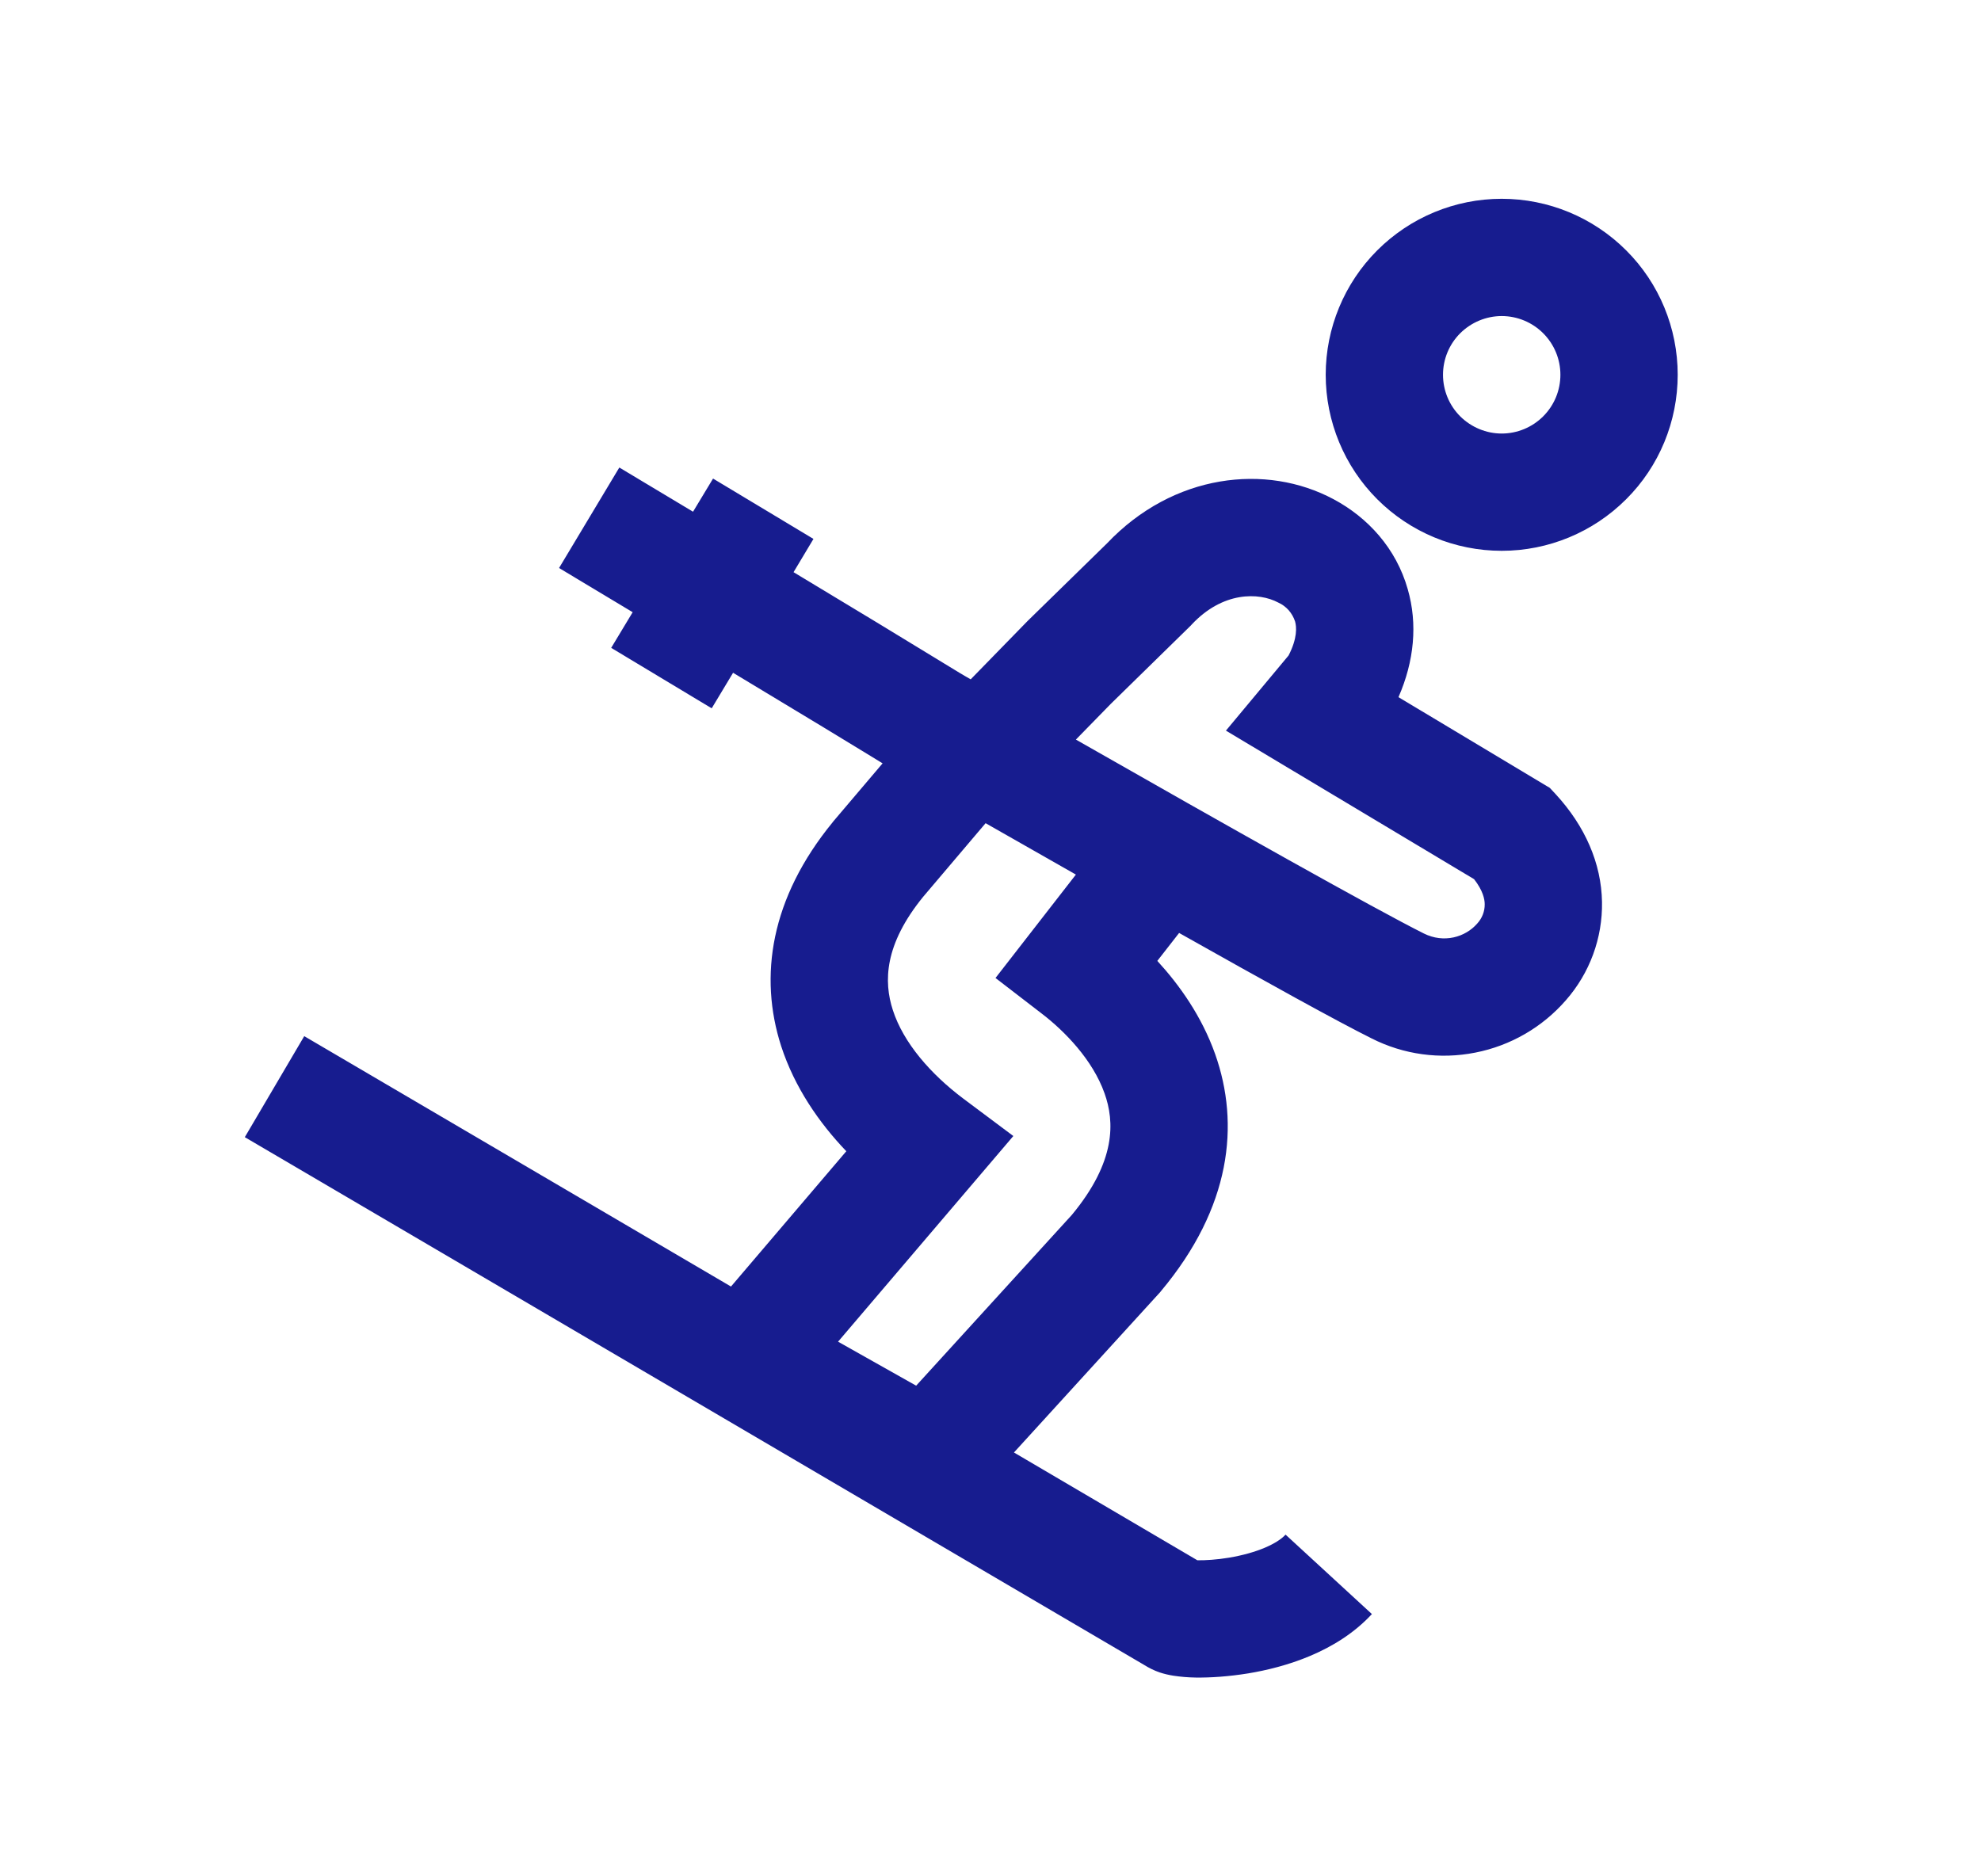 <svg width="19" height="18" viewBox="0 0 19 18" fill="none" xmlns="http://www.w3.org/2000/svg">
<path fill-rule="evenodd" clip-rule="evenodd" d="M14.966 3.595C14.966 3.745 14.907 3.888 14.801 3.994C14.696 4.099 14.553 4.159 14.403 4.159C14.254 4.159 14.111 4.099 14.005 3.994C13.899 3.888 13.84 3.745 13.84 3.595C13.84 3.446 13.899 3.303 14.005 3.197C14.111 3.092 14.254 3.032 14.403 3.032C14.553 3.032 14.696 3.092 14.801 3.197C14.907 3.303 14.966 3.446 14.966 3.595ZM16.091 3.595C16.091 4.043 15.914 4.473 15.597 4.789C15.28 5.106 14.851 5.284 14.403 5.284C13.955 5.284 13.526 5.106 13.209 4.789C12.893 4.473 12.715 4.043 12.715 3.595C12.715 3.148 12.893 2.718 13.209 2.402C13.526 2.085 13.955 1.907 14.403 1.907C14.851 1.907 15.28 2.085 15.597 2.402C15.914 2.718 16.091 3.148 16.091 3.595ZM9.31 6.517L9.857 5.956L10.617 5.213C11.252 4.543 12.144 4.442 12.792 4.79C13.119 4.965 13.391 5.26 13.502 5.653C13.598 5.986 13.564 6.343 13.413 6.688L14.864 7.558L14.92 7.618C15.203 7.925 15.359 8.283 15.365 8.653C15.371 8.999 15.247 9.335 15.019 9.595C14.793 9.855 14.487 10.032 14.149 10.098C13.811 10.165 13.461 10.117 13.154 9.961C12.832 9.801 12.143 9.42 11.309 8.95L11.1 9.218C11.312 9.449 11.526 9.749 11.655 10.113C11.893 10.786 11.808 11.582 11.135 12.386L11.128 12.395L9.725 13.934L11.484 14.968H11.488C11.56 14.969 11.668 14.963 11.788 14.943C12.056 14.898 12.25 14.809 12.33 14.722L13.158 15.484C12.818 15.852 12.316 15.996 11.972 16.053C11.787 16.083 11.612 16.095 11.468 16.093C11.396 16.092 11.324 16.086 11.252 16.075C11.209 16.068 11.165 16.058 11.123 16.044C11.07 16.026 11.02 16.001 10.972 15.971L2.348 10.909L2.918 9.94L7.011 12.342L8.117 11.044C7.857 10.772 7.622 10.434 7.492 10.035C7.277 9.367 7.389 8.617 7.987 7.887L7.993 7.879L8.465 7.323L8.351 7.253C8.138 7.123 7.781 6.905 7.031 6.454L6.826 6.795L5.862 6.215L6.068 5.873L5.362 5.449L5.94 4.485L6.647 4.909L6.839 4.591L7.802 5.17L7.611 5.489C8.143 5.809 8.673 6.13 9.202 6.454C9.236 6.474 9.269 6.494 9.31 6.517ZM9.453 7.897L10.319 8.39L9.548 9.382L9.996 9.727C10.208 9.89 10.479 10.164 10.594 10.489C10.69 10.759 10.707 11.14 10.28 11.655L8.787 13.293L8.038 12.871L9.719 10.898L9.239 10.539C8.929 10.306 8.665 10.006 8.563 9.689C8.475 9.417 8.48 9.062 8.855 8.602L9.453 7.897ZM12.359 6.288C12.445 6.121 12.436 6.014 12.421 5.961C12.408 5.922 12.387 5.885 12.36 5.854C12.332 5.823 12.299 5.798 12.261 5.781C12.072 5.68 11.727 5.674 11.43 5.991L11.422 6L10.654 6.752L10.319 7.095C11.786 7.932 13.181 8.717 13.656 8.955C13.848 9.051 14.054 8.991 14.168 8.86C14.215 8.809 14.241 8.743 14.24 8.674C14.24 8.626 14.223 8.543 14.138 8.434L11.758 7.009L12.359 6.288Z" fill="#171C8F"/>
</svg>
